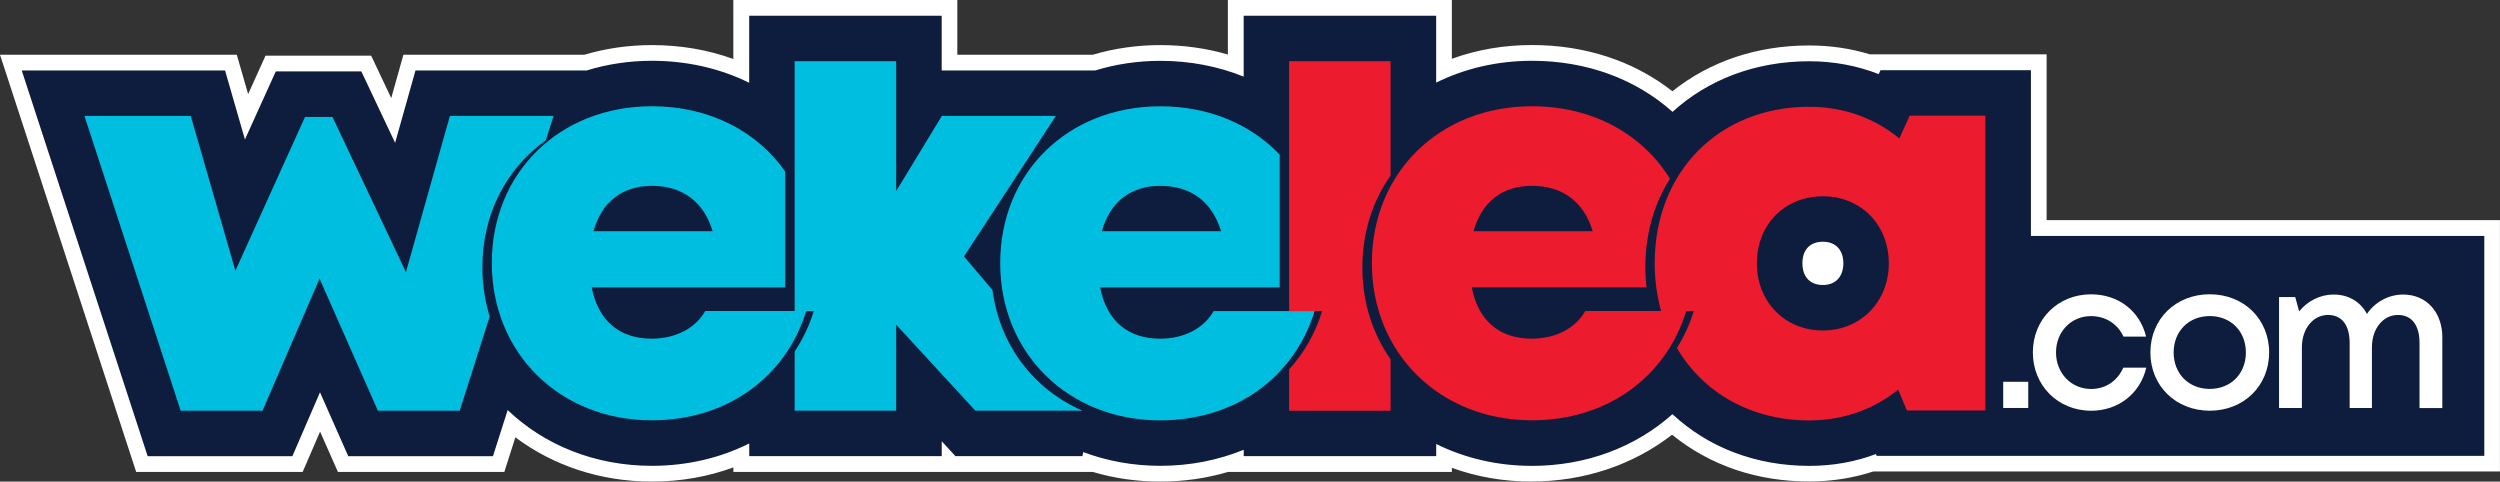 <?xml version="1.0" encoding="UTF-8"?>
<svg id="Layer_1" xmlns="http://www.w3.org/2000/svg" viewBox="0 0 476.25 91.74">
  <rect x="0" y="0" width="476.25" height="91.74" fill="#333333" stroke="none"/>
  <defs>
    <style>
      .cls-1 {
        fill: #0e1d3e;
      }

      .cls-2 {
        fill: #fff;
      }

      .cls-3 {
        fill: #00bedf;
      }

      .cls-4 {
        fill: #ec1b2e;
      }
    </style>
  </defs>
  <path class="cls-2" d="M291.83,91.74c-5.35,0-10.46-.88-15.25-2.62v.78h-42.63c-4.12,1.22-8.45,1.84-12.92,1.84s-8.75-.62-12.86-1.84h-68.46v-.86c-4.87,1.79-10.07,2.7-15.53,2.7-9.66,0-18.73-2.97-26-8.43l-2.1,6.59h-31.71l-3.39-7.68-3.32,7.68h-31.72L0,10.43h45.11l2.16,7.5,3.31-7.32h20.13l3.82,8.08,2.32-8.26h34.45c4.12-1.22,8.45-1.84,12.87-1.84,5.47,0,10.67.89,15.53,2.65V0h42.67v10.43h25.79c4.12-1.22,8.45-1.84,12.87-1.84s8.78.6,12.88,1.8V0h42.67v11.2c4.79-1.74,9.9-2.62,15.25-2.62,10.18,0,19.38,3.04,26.76,8.8,7.17-5.71,16.13-8.72,26.08-8.72,4.02,0,7.92.58,11.62,1.71v-.02s33.59,0,33.59,0v31.58h86.36v47.89h-119.38c-3.88,1.26-7.97,1.9-12.2,1.9-9.98,0-18.96-3.07-26.13-8.91-7.4,5.76-16.78,8.91-26.71,8.91Z"/>
  <path class="cls-1" d="M473.25,44.95h-86.36V13.37h-28.65s-.34.75-.34.75c-4.12-1.61-8.57-2.45-13.22-2.45-10.36,0-19.39,3.56-26.06,9.64-7.02-6.26-16.34-9.73-26.78-9.73-6.68,0-12.86,1.49-18.25,4.16V3h-36.67v11.6c-4.87-1.97-10.24-3.01-15.88-3.01-4.38,0-8.55.65-12.42,1.84h-29.23V3h-36.67v12.77c-5.53-2.73-11.83-4.19-18.53-4.19-4.38,0-8.55.65-12.42,1.84h-32.62l-3.88,13.79-6.44-13.61h-16.29l-5.88,12.97-3.79-13.15H4.14l23.99,73.48h27.57l5.26-12.17,5.38,12.17h27.57l2.8-8.78c6.97,6.64,16.57,10.62,27.49,10.62,6.73,0,13.03-1.51,18.53-4.26v2.42h36.67v-2.84l2.61,2.84h24.19l.16-.78c4.5,1.69,9.44,2.62,14.69,2.62,5.67,0,11.04-1.08,15.88-3.06v1.22h36.67v-2.32c5.39,2.67,11.57,4.17,18.25,4.17,10.4,0,19.75-3.61,26.75-9.85,6.8,6.34,15.88,9.85,26.09,9.85,4.44,0,8.71-.76,12.68-2.25l.14.35h29.39s86.36,0,86.36,0v-41.89ZM347.26,54.29c-2.45,0-3.9-1.55-3.9-4.14s1.46-4.1,3.9-4.1,3.9,1.57,3.9,4.1-1.46,4.14-3.9,4.14Z"/>
  <path class="cls-3" d="M91.89,50.96c0-10.28,4.62-18.92,12.08-24.22l1.48-4.65h-19.75l-8.37,29.75-14-29.57h-5.22l-13.27,29.3-8.5-29.48h-20.25l18.33,56.15h15.59l10.87-25.15,11.11,25.15h15.59l5.71-17.94c-.9-2.91-1.39-6.04-1.39-9.34Z"/>
  <path class="cls-3" d="M124.18,64.52c-6.11,0-10.2-3.33-11.46-9.77h36.86v-22.08c-5.31-7.56-14.29-12.43-25.39-12.43-17.62,0-30.5,12.66-30.5,29.87s12.98,29.96,30.5,29.96c14.09,0,25.45-8.01,29.4-20.82h-19.25c-1.86,3.29-5.63,5.26-10.15,5.26ZM124.18,35.4c5.84,0,9.88,3.03,11.58,8.64h-22.7c1.56-5.58,5.48-8.64,11.12-8.64Z"/>
  <path class="cls-3" d="M221.03,64.52c-6.11,0-10.2-3.33-11.46-9.77h34.21v-25.29c-5.42-5.69-13.32-9.21-22.74-9.21-17.62,0-30.5,12.66-30.5,29.87s12.98,29.96,30.5,29.96c14.09,0,25.45-8.01,29.4-20.82h-19.25c-1.86,3.29-5.63,5.26-10.15,5.26ZM221.03,35.4c5.84,0,9.88,3.03,11.58,8.64h-22.7c1.56-5.58,5.48-8.64,11.12-8.64Z"/>
  <path class="cls-4" d="M259.53,50.96c0-6.69,1.97-12.68,5.38-17.52V11.66h-19.34v47.6h6.3c-1.32,4.29-3.49,8.03-6.3,11.12v7.86h19.34v-9.79c-3.41-4.85-5.38-10.84-5.38-17.49Z"/>
  <path class="cls-4" d="M291.83,64.52c-6.11,0-10.2-3.33-11.46-9.77h33.29c-.13-1.24-.22-2.51-.22-3.81,0-6.44,1.69-12.19,4.69-16.89-5.15-8.34-14.53-13.81-26.29-13.81-17.62,0-30.5,12.66-30.5,29.87s12.98,29.96,30.5,29.96c14.09,0,25.45-8.01,29.4-20.82h-19.25c-1.86,3.29-5.63,5.26-10.15,5.26ZM291.83,35.4c5.84,0,9.88,3.03,11.58,8.64h-22.7c1.56-5.58,5.48-8.64,11.12-8.64Z"/>
  <g>
    <path class="cls-2" d="M381.61,72.73h4.77v4.99h-4.77v-4.99Z"/>
    <path class="cls-2" d="M398.34,78.24c-6.3,0-11.08-4.79-11.08-11.11s4.77-11.06,11.09-11.06c5.23,0,9.31,3.2,10.48,8.05h-4.31c-1.11-2.43-3.43-3.9-6.19-3.9-3.81,0-6.66,3.01-6.66,6.93s2.89,6.95,6.66,6.95c2.77,0,5.01-1.49,6.16-4.06h4.38c-1.16,4.94-5.32,8.21-10.55,8.21h0Z"/>
    <path class="cls-2" d="M409.65,67.15c0-6.39,4.84-11.09,11.31-11.09s11.31,4.72,11.31,11.09-4.85,11.09-11.31,11.09-11.31-4.73-11.31-11.09ZM427.84,67.15c0-4.05-2.88-6.94-6.88-6.94s-6.88,2.89-6.88,6.94,2.88,6.94,6.88,6.94,6.88-2.89,6.88-6.94Z"/>
    <path class="cls-2" d="M465.26,64.28v13.45h-4.34v-12.38c0-3.4-1.48-5.35-4.11-5.35-2.8,0-4.96,2.56-4.96,6.17v11.56h-4.24v-12.38c0-3.4-1.47-5.35-4.12-5.35-2.81,0-4.98,2.56-4.98,6.17v11.56h-4.35v-21.14h3.08l.75,2.73c1.59-1.98,4-3.21,6.57-3.21,2.87,0,5.14,1.41,6.34,3.7,1.54-2.27,4.11-3.7,6.9-3.7,4.46,0,7.47,3.39,7.47,8.18Z"/>
  </g>
  <path class="cls-4" d="M363.8,22.03l-1.98,4.34c-4.64-3.83-10.54-6.03-17.16-6.03-17.17,0-29.44,12.38-29.44,29.77,0,3.24.43,6.31,1.22,9.16h6.22c-.78,2.55-1.87,4.89-3.21,7.03,5,8.48,14.06,13.79,25.21,13.79,6.52,0,12.34-2.15,16.94-5.87l1.66,3.97h14.95V22.03h-14.41ZM347.25,62.96c-7.24,0-12.57-5.47-12.57-12.81s5.28-12.76,12.57-12.76,12.57,5.47,12.57,12.76-5.32,12.81-12.57,12.81Z"/>
  <path class="cls-3" d="M189.05,55.23l-5.41-6.38,17.5-26.76h-21.72l-8.7,14.31V11.66h-19.34v47.6h3.65c-.87,2.82-2.11,5.39-3.65,7.7v11.27h19.34v-16.38l15.08,16.38h20.39c-9.3-4.07-15.75-12.48-17.13-23.01Z"/>
</svg>